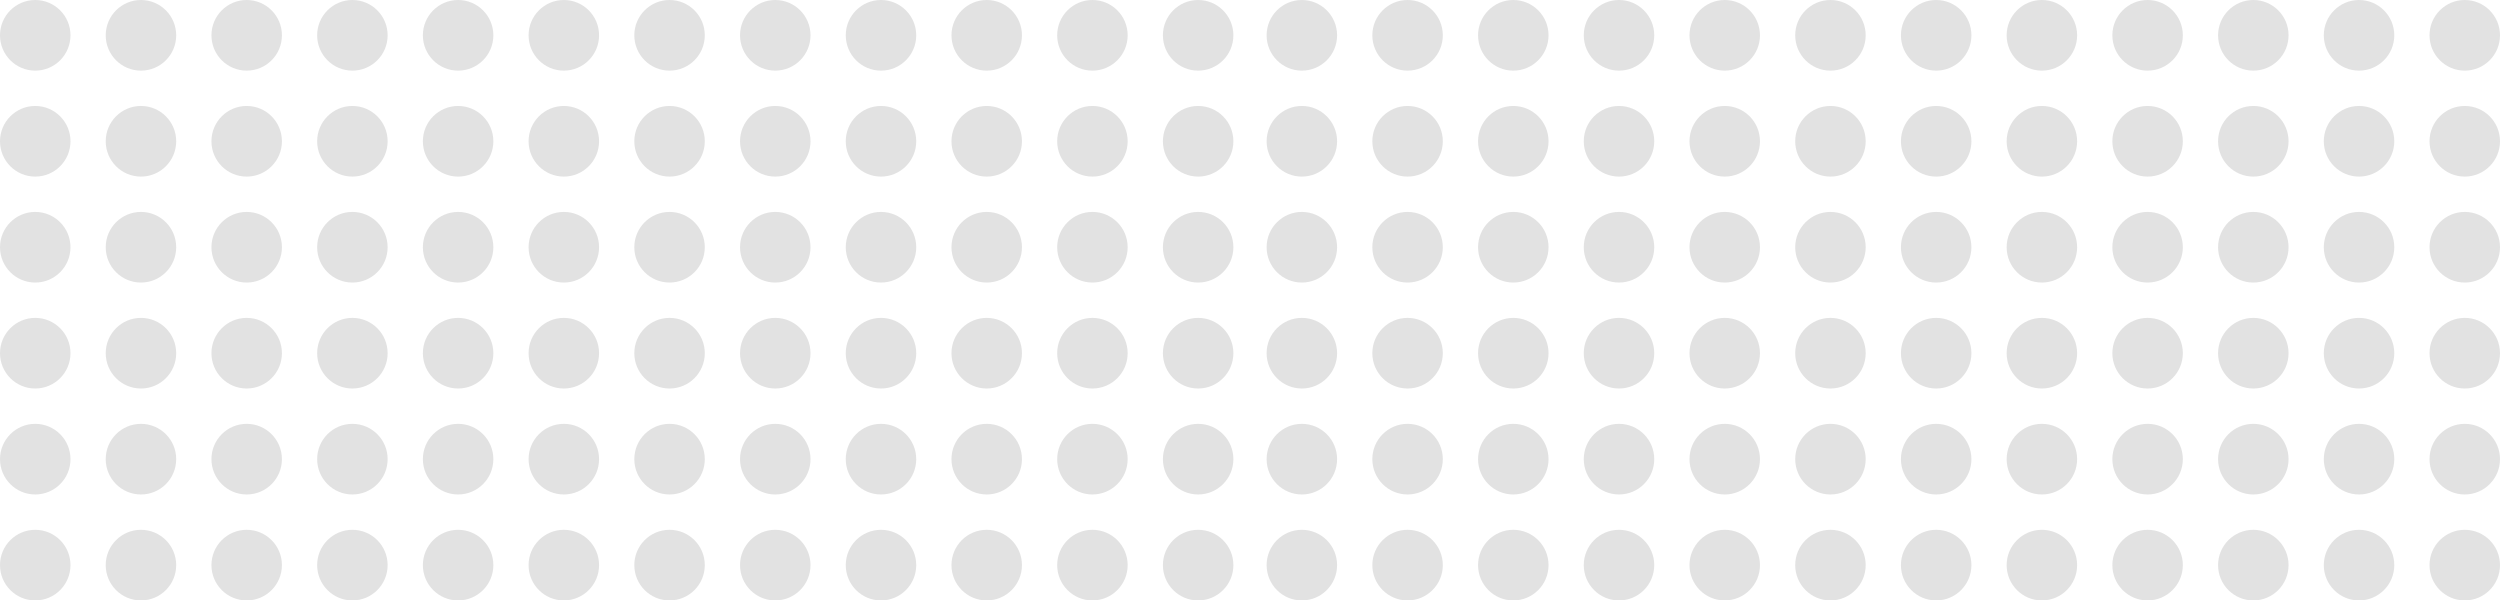 <?xml version="1.0" encoding="UTF-8"?> <svg xmlns="http://www.w3.org/2000/svg" width="229" height="55" fill="none"><g opacity=".5" fill="#C5C5C5"><ellipse cx="3.228" cy="3.235" rx="3.228" ry="3.235"></ellipse><ellipse cx="119.25" cy="3.235" rx="3.228" ry="3.235"></ellipse><ellipse cx="3.228" cy="32.353" rx="3.228" ry="3.235"></ellipse><ellipse cx="119.25" cy="32.353" rx="3.228" ry="3.235"></ellipse><ellipse cx="3.228" cy="12.941" rx="3.228" ry="3.235"></ellipse><ellipse cx="119.25" cy="12.941" rx="3.228" ry="3.235"></ellipse><ellipse cx="3.228" cy="42.059" rx="3.228" ry="3.235"></ellipse><ellipse cx="119.25" cy="42.059" rx="3.228" ry="3.235"></ellipse><ellipse cx="3.228" cy="22.647" rx="3.228" ry="3.235"></ellipse><ellipse cx="119.25" cy="22.647" rx="3.228" ry="3.235"></ellipse><ellipse cx="3.228" cy="51.765" rx="3.228" ry="3.235"></ellipse><ellipse cx="119.25" cy="51.765" rx="3.228" ry="3.235"></ellipse><ellipse cx="22.596" cy="3.235" rx="3.228" ry="3.235"></ellipse><ellipse cx="138.618" cy="3.235" rx="3.228" ry="3.235"></ellipse><ellipse cx="22.596" cy="32.353" rx="3.228" ry="3.235"></ellipse><ellipse cx="138.618" cy="32.353" rx="3.228" ry="3.235"></ellipse><ellipse cx="22.596" cy="12.941" rx="3.228" ry="3.235"></ellipse><ellipse cx="138.618" cy="12.941" rx="3.228" ry="3.235"></ellipse><ellipse cx="22.596" cy="42.059" rx="3.228" ry="3.235"></ellipse><ellipse cx="138.618" cy="42.059" rx="3.228" ry="3.235"></ellipse><ellipse cx="22.596" cy="22.647" rx="3.228" ry="3.235"></ellipse><ellipse cx="138.618" cy="22.647" rx="3.228" ry="3.235"></ellipse><ellipse cx="22.596" cy="51.765" rx="3.228" ry="3.235"></ellipse><ellipse cx="138.618" cy="51.765" rx="3.228" ry="3.235"></ellipse><ellipse cx="41.963" cy="3.235" rx="3.228" ry="3.235"></ellipse><ellipse cx="157.985" cy="3.235" rx="3.228" ry="3.235"></ellipse><ellipse cx="41.963" cy="32.353" rx="3.228" ry="3.235"></ellipse><ellipse cx="157.985" cy="32.353" rx="3.228" ry="3.235"></ellipse><ellipse cx="80.699" cy="3.235" rx="3.228" ry="3.235"></ellipse><ellipse cx="196.72" cy="3.235" rx="3.228" ry="3.235"></ellipse><ellipse cx="80.699" cy="32.353" rx="3.228" ry="3.235"></ellipse><ellipse cx="196.72" cy="32.353" rx="3.228" ry="3.235"></ellipse><ellipse cx="41.963" cy="12.941" rx="3.228" ry="3.235"></ellipse><ellipse cx="157.985" cy="12.941" rx="3.228" ry="3.235"></ellipse><ellipse cx="41.963" cy="42.059" rx="3.228" ry="3.235"></ellipse><ellipse cx="157.985" cy="42.059" rx="3.228" ry="3.235"></ellipse><ellipse cx="80.699" cy="12.941" rx="3.228" ry="3.235"></ellipse><ellipse cx="196.72" cy="12.941" rx="3.228" ry="3.235"></ellipse><ellipse cx="80.699" cy="42.059" rx="3.228" ry="3.235"></ellipse><ellipse cx="196.72" cy="42.059" rx="3.228" ry="3.235"></ellipse><ellipse cx="41.963" cy="22.647" rx="3.228" ry="3.235"></ellipse><ellipse cx="157.985" cy="22.647" rx="3.228" ry="3.235"></ellipse><ellipse cx="41.963" cy="51.765" rx="3.228" ry="3.235"></ellipse><ellipse cx="157.985" cy="51.765" rx="3.228" ry="3.235"></ellipse><ellipse cx="80.699" cy="22.647" rx="3.228" ry="3.235"></ellipse><ellipse cx="196.72" cy="22.647" rx="3.228" ry="3.235"></ellipse><ellipse cx="80.699" cy="51.765" rx="3.228" ry="3.235"></ellipse><ellipse cx="196.72" cy="51.765" rx="3.228" ry="3.235"></ellipse><ellipse cx="61.331" cy="3.235" rx="3.228" ry="3.235"></ellipse><ellipse cx="177.353" cy="3.235" rx="3.228" ry="3.235"></ellipse><ellipse cx="61.331" cy="32.353" rx="3.228" ry="3.235"></ellipse><ellipse cx="177.353" cy="32.353" rx="3.228" ry="3.235"></ellipse><ellipse cx="100.066" cy="3.235" rx="3.228" ry="3.235"></ellipse><ellipse cx="216.088" cy="3.235" rx="3.228" ry="3.235"></ellipse><ellipse cx="100.066" cy="32.353" rx="3.228" ry="3.235"></ellipse><ellipse cx="216.088" cy="32.353" rx="3.228" ry="3.235"></ellipse><ellipse cx="61.331" cy="12.941" rx="3.228" ry="3.235"></ellipse><ellipse cx="177.353" cy="12.941" rx="3.228" ry="3.235"></ellipse><ellipse cx="61.331" cy="42.059" rx="3.228" ry="3.235"></ellipse><ellipse cx="177.353" cy="42.059" rx="3.228" ry="3.235"></ellipse><ellipse cx="100.066" cy="12.941" rx="3.228" ry="3.235"></ellipse><ellipse cx="216.088" cy="12.941" rx="3.228" ry="3.235"></ellipse><ellipse cx="100.066" cy="42.059" rx="3.228" ry="3.235"></ellipse><ellipse cx="216.088" cy="42.059" rx="3.228" ry="3.235"></ellipse><ellipse cx="61.331" cy="22.647" rx="3.228" ry="3.235"></ellipse><ellipse cx="177.353" cy="22.647" rx="3.228" ry="3.235"></ellipse><ellipse cx="61.331" cy="51.765" rx="3.228" ry="3.235"></ellipse><ellipse cx="177.353" cy="51.765" rx="3.228" ry="3.235"></ellipse><ellipse cx="100.066" cy="22.647" rx="3.228" ry="3.235"></ellipse><ellipse cx="216.088" cy="22.647" rx="3.228" ry="3.235"></ellipse><ellipse cx="100.066" cy="51.765" rx="3.228" ry="3.235"></ellipse><ellipse cx="216.088" cy="51.765" rx="3.228" ry="3.235"></ellipse><ellipse cx="12.912" cy="3.235" rx="3.228" ry="3.235"></ellipse><ellipse cx="128.934" cy="3.235" rx="3.228" ry="3.235"></ellipse><ellipse cx="12.912" cy="32.353" rx="3.228" ry="3.235"></ellipse><ellipse cx="128.934" cy="32.353" rx="3.228" ry="3.235"></ellipse><ellipse cx="12.912" cy="12.941" rx="3.228" ry="3.235"></ellipse><ellipse cx="128.934" cy="12.941" rx="3.228" ry="3.235"></ellipse><ellipse cx="12.912" cy="42.059" rx="3.228" ry="3.235"></ellipse><ellipse cx="128.934" cy="42.059" rx="3.228" ry="3.235"></ellipse><ellipse cx="12.912" cy="22.647" rx="3.228" ry="3.235"></ellipse><ellipse cx="128.934" cy="22.647" rx="3.228" ry="3.235"></ellipse><ellipse cx="12.912" cy="51.765" rx="3.228" ry="3.235"></ellipse><ellipse cx="128.934" cy="51.765" rx="3.228" ry="3.235"></ellipse><ellipse cx="32.279" cy="3.235" rx="3.228" ry="3.235"></ellipse><ellipse cx="148.301" cy="3.235" rx="3.228" ry="3.235"></ellipse><ellipse cx="32.279" cy="32.353" rx="3.228" ry="3.235"></ellipse><ellipse cx="148.301" cy="32.353" rx="3.228" ry="3.235"></ellipse><ellipse cx="32.279" cy="12.941" rx="3.228" ry="3.235"></ellipse><ellipse cx="148.301" cy="12.941" rx="3.228" ry="3.235"></ellipse><ellipse cx="32.279" cy="42.059" rx="3.228" ry="3.235"></ellipse><ellipse cx="148.301" cy="42.059" rx="3.228" ry="3.235"></ellipse><ellipse cx="32.279" cy="22.647" rx="3.228" ry="3.235"></ellipse><ellipse cx="148.301" cy="22.647" rx="3.228" ry="3.235"></ellipse><ellipse cx="32.279" cy="51.765" rx="3.228" ry="3.235"></ellipse><ellipse cx="148.301" cy="51.765" rx="3.228" ry="3.235"></ellipse><ellipse cx="51.647" cy="3.235" rx="3.228" ry="3.235"></ellipse><ellipse cx="167.669" cy="3.235" rx="3.228" ry="3.235"></ellipse><ellipse cx="51.647" cy="32.353" rx="3.228" ry="3.235"></ellipse><ellipse cx="167.669" cy="32.353" rx="3.228" ry="3.235"></ellipse><ellipse cx="90.383" cy="3.235" rx="3.228" ry="3.235"></ellipse><ellipse cx="206.404" cy="3.235" rx="3.228" ry="3.235"></ellipse><ellipse cx="90.383" cy="32.353" rx="3.228" ry="3.235"></ellipse><ellipse cx="206.404" cy="32.353" rx="3.228" ry="3.235"></ellipse><ellipse cx="51.647" cy="12.941" rx="3.228" ry="3.235"></ellipse><ellipse cx="167.669" cy="12.941" rx="3.228" ry="3.235"></ellipse><ellipse cx="51.647" cy="42.059" rx="3.228" ry="3.235"></ellipse><ellipse cx="167.669" cy="42.059" rx="3.228" ry="3.235"></ellipse><ellipse cx="90.383" cy="12.941" rx="3.228" ry="3.235"></ellipse><ellipse cx="206.404" cy="12.941" rx="3.228" ry="3.235"></ellipse><ellipse cx="90.383" cy="42.059" rx="3.228" ry="3.235"></ellipse><ellipse cx="206.404" cy="42.059" rx="3.228" ry="3.235"></ellipse><ellipse cx="51.647" cy="22.647" rx="3.228" ry="3.235"></ellipse><ellipse cx="167.669" cy="22.647" rx="3.228" ry="3.235"></ellipse><ellipse cx="51.647" cy="51.765" rx="3.228" ry="3.235"></ellipse><ellipse cx="167.669" cy="51.765" rx="3.228" ry="3.235"></ellipse><ellipse cx="90.383" cy="22.647" rx="3.228" ry="3.235"></ellipse><ellipse cx="206.404" cy="22.647" rx="3.228" ry="3.235"></ellipse><ellipse cx="90.383" cy="51.765" rx="3.228" ry="3.235"></ellipse><ellipse cx="206.404" cy="51.765" rx="3.228" ry="3.235"></ellipse><ellipse cx="71.015" cy="3.235" rx="3.228" ry="3.235"></ellipse><ellipse cx="187.037" cy="3.235" rx="3.228" ry="3.235"></ellipse><ellipse cx="71.015" cy="32.353" rx="3.228" ry="3.235"></ellipse><ellipse cx="187.037" cy="32.353" rx="3.228" ry="3.235"></ellipse><ellipse cx="109.75" cy="3.235" rx="3.228" ry="3.235"></ellipse><ellipse cx="225.772" cy="3.235" rx="3.228" ry="3.235"></ellipse><ellipse cx="109.75" cy="32.353" rx="3.228" ry="3.235"></ellipse><ellipse cx="225.772" cy="32.353" rx="3.228" ry="3.235"></ellipse><ellipse cx="71.015" cy="12.941" rx="3.228" ry="3.235"></ellipse><ellipse cx="187.037" cy="12.941" rx="3.228" ry="3.235"></ellipse><ellipse cx="71.015" cy="42.059" rx="3.228" ry="3.235"></ellipse><ellipse cx="187.037" cy="42.059" rx="3.228" ry="3.235"></ellipse><ellipse cx="109.75" cy="12.941" rx="3.228" ry="3.235"></ellipse><ellipse cx="225.772" cy="12.941" rx="3.228" ry="3.235"></ellipse><ellipse cx="109.75" cy="42.059" rx="3.228" ry="3.235"></ellipse><ellipse cx="225.772" cy="42.059" rx="3.228" ry="3.235"></ellipse><ellipse cx="71.015" cy="22.647" rx="3.228" ry="3.235"></ellipse><ellipse cx="187.037" cy="22.647" rx="3.228" ry="3.235"></ellipse><ellipse cx="71.015" cy="51.765" rx="3.228" ry="3.235"></ellipse><ellipse cx="187.037" cy="51.765" rx="3.228" ry="3.235"></ellipse><ellipse cx="109.75" cy="22.647" rx="3.228" ry="3.235"></ellipse><ellipse cx="225.772" cy="22.647" rx="3.228" ry="3.235"></ellipse><ellipse cx="109.75" cy="51.765" rx="3.228" ry="3.235"></ellipse><ellipse cx="225.772" cy="51.765" rx="3.228" ry="3.235"></ellipse></g></svg> 